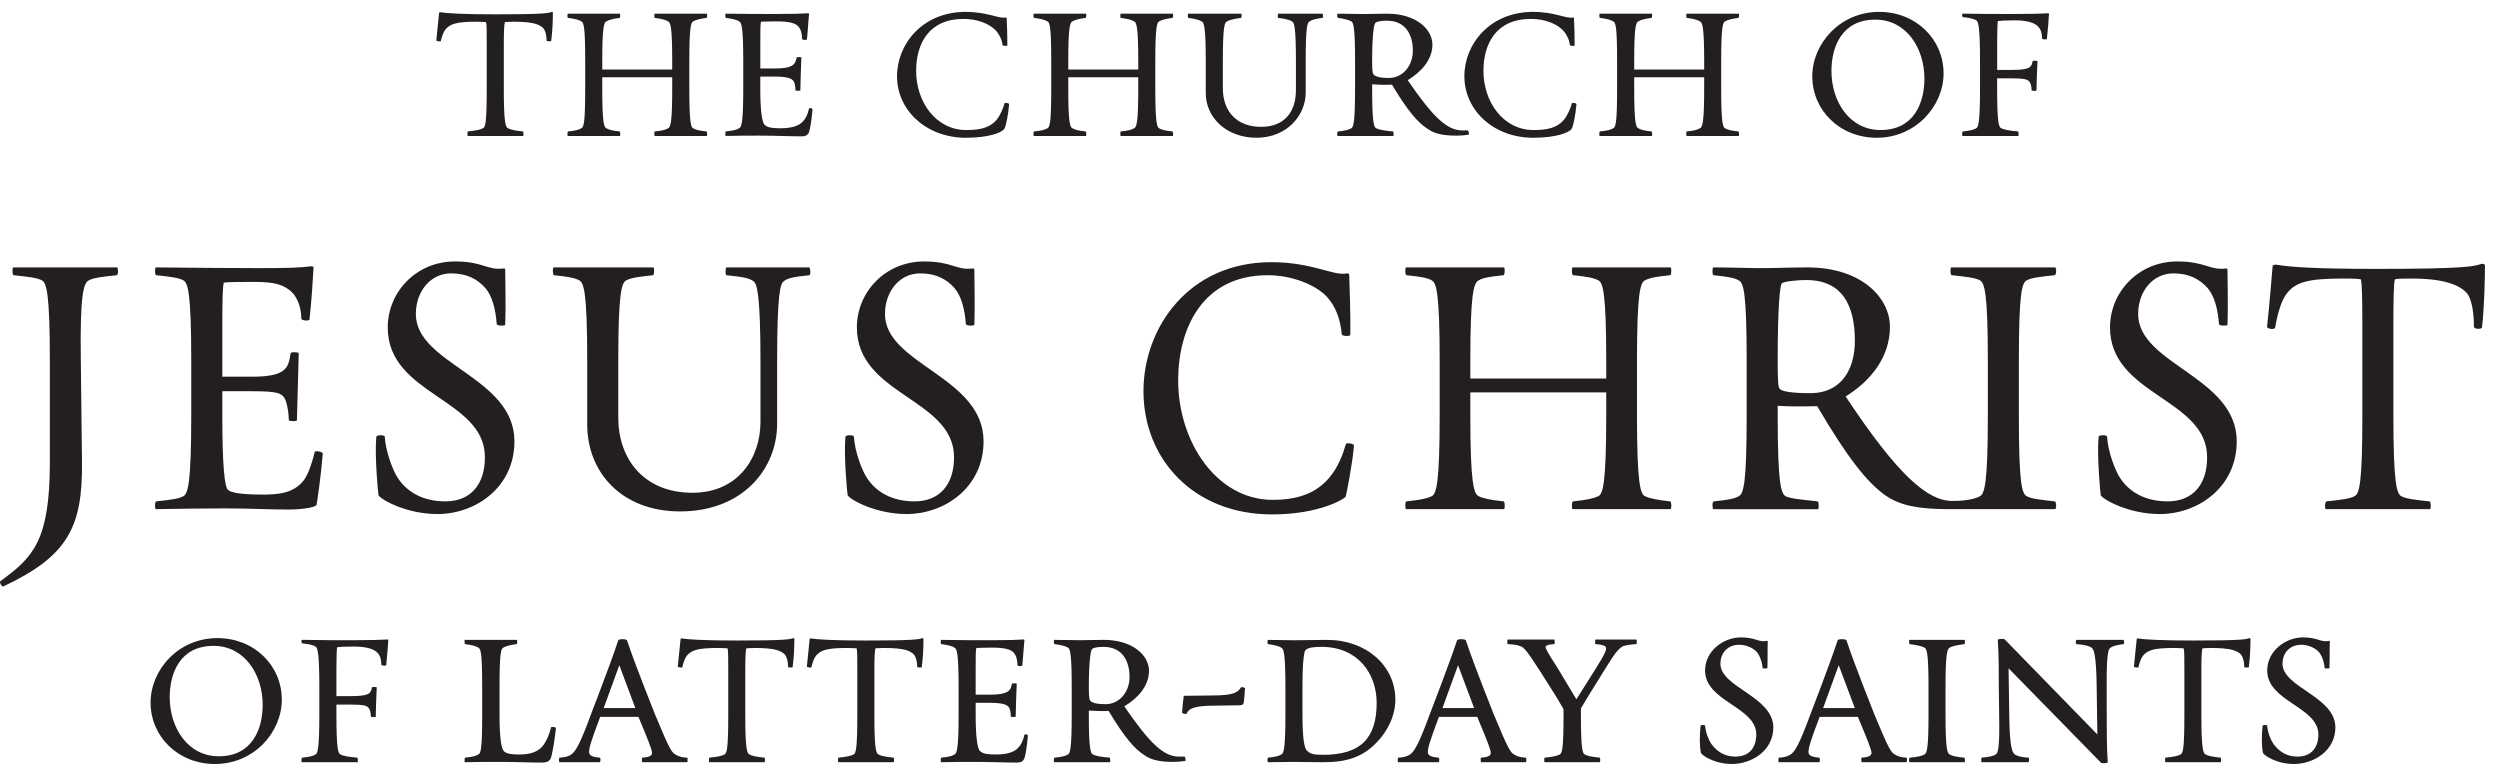 <?xml version="1.0" encoding="UTF-8"?>
<svg width="116px" height="36px" viewBox="0 0 116 36" version="1.1" xmlns="http://www.w3.org/2000/svg" xmlns:xlink="http://www.w3.org/1999/xlink">
    <!-- Generator: Sketch 54.1 (76490) - https://sketchapp.com -->
    <title>Logo_of_the_Church_of_Jesus_Christ_of_Latter-day_Saints@1x</title>
    <desc>Created with Sketch.</desc>
    <g id="Welcome" stroke="none" stroke-width="1" fill="none" fill-rule="evenodd">
        <g id="Partners" transform="translate(-162, -861)" fill="#231F20" fill-rule="nonzero">
            <g id="Logo_of_the_Church_of_Jesus_Christ_of_Latter-day_Saints" transform="translate(162, 861)">
                <path d="M25.575,1.907 C25.575,1.921 25.363,1.921 25.363,1.889 C25.363,1.662 25.315,1.433 25.203,1.302 C25.025,1.14 24.783,1.008 23.814,1.008 C23.62,1.008 23.507,1.025 23.427,1.025 C23.394,1.122 23.377,1.465 23.377,2.02 L23.377,4.108 C23.377,5.707 23.457,5.903 23.572,5.951 C23.686,6.016 23.911,6.064 24.266,6.098 C24.299,6.114 24.299,6.31 24.266,6.31 C23.846,6.31 22.133,6.31 21.713,6.31 C21.68,6.31 21.68,6.114 21.713,6.098 C22.069,6.064 22.294,6.016 22.409,5.951 C22.522,5.903 22.584,5.706 22.584,4.108 L22.584,2.02 C22.584,1.465 22.584,1.122 22.553,1.025 C22.472,1.025 22.313,1.008 22.117,1.008 C21.196,1.008 20.937,1.107 20.729,1.302 C20.584,1.433 20.503,1.693 20.453,1.907 C20.453,1.939 20.245,1.907 20.245,1.873 C20.293,1.432 20.341,0.911 20.373,0.599 C20.373,0.584 20.389,0.567 20.421,0.567 C20.745,0.616 21.44,0.665 22.989,0.665 C25.122,0.665 25.445,0.617 25.605,0.551 C25.639,0.551 25.654,0.567 25.654,0.584 C25.653,0.927 25.638,1.432 25.575,1.907" id="Path"></path>
                <path d="M30.384,6.311 C30.353,6.311 30.353,6.115 30.384,6.098 C30.741,6.065 30.887,6.016 30.999,5.952 C31.111,5.904 31.191,5.706 31.191,4.108 L31.191,3.586 L27.945,3.586 L27.945,4.108 C27.945,5.707 28.025,5.904 28.137,5.952 C28.253,6.016 28.396,6.065 28.753,6.098 C28.784,6.114 28.784,6.311 28.767,6.311 C28.332,6.311 26.767,6.311 26.345,6.311 C26.329,6.311 26.313,6.115 26.362,6.098 C26.716,6.065 26.861,6.016 26.974,5.952 C27.087,5.904 27.153,5.706 27.153,4.108 L27.153,2.835 C27.153,1.237 27.086,1.042 26.974,0.992 C26.86,0.927 26.716,0.878 26.362,0.829 C26.313,0.829 26.329,0.635 26.345,0.635 C26.767,0.635 28.332,0.635 28.767,0.635 C28.783,0.635 28.783,0.829 28.753,0.829 C28.396,0.878 28.253,0.928 28.137,0.992 C28.024,1.042 27.945,1.237 27.945,2.835 L27.945,3.227 L31.191,3.227 L31.191,2.835 C31.191,1.237 31.111,1.042 30.999,0.992 C30.886,0.927 30.74,0.878 30.384,0.829 C30.353,0.829 30.353,0.635 30.384,0.635 C30.804,0.635 32.372,0.635 32.791,0.635 C32.822,0.635 32.822,0.829 32.776,0.829 C32.435,0.878 32.275,0.928 32.161,0.992 C32.064,1.042 31.984,1.237 31.984,2.835 L31.984,4.108 C31.984,5.707 32.064,5.904 32.161,5.952 C32.275,6.016 32.435,6.065 32.776,6.098 C32.822,6.114 32.822,6.311 32.791,6.311 C32.372,6.311 30.804,6.311 30.384,6.311" id="Path"></path>
                <path d="M37.525,6.164 C37.458,6.261 37.412,6.326 37.184,6.326 C36.636,6.326 35.989,6.293 35.246,6.293 C34.664,6.293 34.308,6.293 33.679,6.309 C33.647,6.309 33.647,6.114 33.679,6.097 C34.033,6.064 34.196,6.016 34.292,5.951 C34.405,5.903 34.487,5.706 34.487,4.107 L34.487,2.834 C34.487,1.236 34.404,1.041 34.292,0.991 C34.196,0.926 34.033,0.877 33.679,0.829 C33.647,0.829 33.647,0.634 33.679,0.634 C34.374,0.649 35.472,0.649 36.053,0.649 C36.796,0.649 37.216,0.634 37.476,0.617 C37.525,0.6 37.539,0.632 37.539,0.649 C37.506,0.943 37.491,1.367 37.442,1.824 C37.425,1.873 37.216,1.856 37.216,1.808 C37.216,1.58 37.168,1.367 37.038,1.22 C36.894,1.074 36.636,0.992 36.007,0.992 C35.651,0.992 35.409,1.007 35.311,1.007 C35.279,1.106 35.279,1.4 35.279,1.955 L35.279,3.178 L35.942,3.178 C36.798,3.178 36.91,2.982 36.959,2.673 C36.974,2.638 37.184,2.638 37.184,2.673 C37.17,2.917 37.137,3.961 37.137,4.189 C37.137,4.222 36.91,4.222 36.91,4.189 C36.91,4.027 36.878,3.797 36.78,3.716 C36.699,3.65 36.571,3.553 35.923,3.553 L35.278,3.553 L35.278,4.108 C35.278,5.168 35.36,5.656 35.472,5.788 C35.584,5.886 35.697,5.951 36.23,5.951 C36.778,5.951 37.086,5.82 37.249,5.641 C37.377,5.511 37.474,5.331 37.539,5.039 C37.554,4.988 37.717,5.039 37.7,5.07 C37.668,5.528 37.587,6.033 37.525,6.164" id="Path"></path>
                <path d="M46.596,5.985 C46.484,6.149 45.888,6.392 44.82,6.392 C42.978,6.392 41.622,5.12 41.622,3.537 C41.622,2.036 42.817,0.551 44.803,0.551 C45.821,0.551 46.337,0.878 46.662,0.812 C46.693,0.797 46.708,0.828 46.708,0.846 C46.725,1.155 46.742,1.628 46.742,2.101 C46.742,2.15 46.515,2.133 46.515,2.085 C46.499,1.857 46.355,1.564 46.176,1.384 C45.854,1.075 45.321,0.878 44.706,0.878 C43.092,0.878 42.509,2.036 42.509,3.292 C42.509,4.714 43.414,6.034 44.837,6.034 C45.496,6.034 45.936,5.92 46.242,5.561 C46.42,5.332 46.532,5.056 46.613,4.794 C46.63,4.745 46.824,4.794 46.824,4.827 C46.791,5.283 46.678,5.869 46.596,5.985" id="Path"></path>
                <path d="M52.004,6.311 C51.975,6.311 51.975,6.115 52.004,6.098 C52.362,6.065 52.509,6.016 52.622,5.952 C52.735,5.904 52.815,5.706 52.815,4.108 L52.815,3.586 L49.568,3.586 L49.568,4.108 C49.568,5.707 49.649,5.904 49.761,5.952 C49.875,6.016 50.02,6.065 50.376,6.098 C50.408,6.114 50.408,6.311 50.391,6.311 C49.956,6.311 48.389,6.311 47.969,6.311 C47.952,6.311 47.937,6.115 47.986,6.098 C48.341,6.065 48.487,6.016 48.6,5.952 C48.711,5.904 48.777,5.706 48.777,4.108 L48.777,2.835 C48.777,1.237 48.711,1.042 48.6,0.992 C48.487,0.927 48.341,0.878 47.986,0.829 C47.937,0.829 47.952,0.635 47.969,0.635 C48.389,0.635 49.957,0.635 50.391,0.635 C50.408,0.635 50.408,0.829 50.376,0.829 C50.02,0.878 49.875,0.928 49.761,0.992 C49.648,1.042 49.568,1.237 49.568,2.835 L49.568,3.227 L52.815,3.227 L52.815,2.835 C52.815,1.237 52.735,1.042 52.622,0.992 C52.509,0.927 52.362,0.878 52.004,0.829 C51.975,0.829 51.975,0.635 52.004,0.635 C52.426,0.635 53.993,0.635 54.412,0.635 C54.445,0.635 54.445,0.829 54.398,0.829 C54.057,0.878 53.895,0.928 53.783,0.992 C53.686,1.042 53.606,1.237 53.606,2.835 L53.606,4.108 C53.606,5.707 53.686,5.904 53.783,5.952 C53.895,6.016 54.057,6.065 54.398,6.098 C54.445,6.114 54.445,6.311 54.412,6.311 C53.993,6.311 52.426,6.311 52.004,6.311" id="Path"></path>
                <path d="M60.745,1.008 C60.663,1.074 60.584,1.237 60.584,2.836 L60.584,4.304 C60.584,5.348 59.712,6.392 58.304,6.392 C56.915,6.392 55.947,5.464 55.947,4.321 L55.947,2.836 C55.947,1.237 55.867,1.043 55.754,0.992 C55.642,0.928 55.493,0.879 55.139,0.83 C55.106,0.83 55.106,0.635 55.139,0.635 C55.559,0.635 57.176,0.635 57.596,0.635 C57.611,0.635 57.628,0.83 57.579,0.83 C57.24,0.879 57.046,0.928 56.932,0.992 C56.819,1.043 56.74,1.238 56.74,2.836 L56.74,4.092 C56.74,5.184 57.4,5.886 58.514,5.886 C59.616,5.886 60.131,5.168 60.131,4.189 L60.131,2.836 C60.131,1.237 60.05,1.074 59.969,1.008 C59.873,0.927 59.661,0.877 59.306,0.829 C59.273,0.829 59.292,0.634 59.306,0.634 C59.743,0.634 60.938,0.634 61.36,0.634 C61.388,0.634 61.408,0.829 61.36,0.829 C61.003,0.877 60.841,0.927 60.745,1.008" id="Path"></path>
                <path d="M67.593,6.294 C67.044,6.294 66.59,6.231 66.251,5.985 C65.782,5.692 65.299,5.12 64.588,3.929 C64.152,3.945 64.005,3.929 63.668,3.913 L63.668,4.109 C63.668,5.708 63.747,5.905 63.86,5.953 C63.973,6.017 64.249,6.066 64.636,6.099 C64.671,6.115 64.671,6.311 64.65,6.311 C64.233,6.311 62.486,6.311 62.068,6.311 C62.036,6.311 62.036,6.116 62.084,6.099 C62.424,6.066 62.583,6.017 62.699,5.953 C62.795,5.905 62.875,5.707 62.875,4.109 L62.875,2.836 C62.875,1.237 62.795,1.043 62.699,0.992 C62.583,0.928 62.424,0.879 62.084,0.83 C62.036,0.83 62.036,0.635 62.068,0.635 C62.469,0.635 62.94,0.651 63.279,0.651 C63.602,0.651 63.96,0.635 64.361,0.635 C65.701,0.635 66.464,1.353 66.464,2.071 C66.464,2.771 65.945,3.343 65.316,3.719 C66.511,5.464 67.154,6.051 67.85,6.051 C67.933,6.051 68.046,6.051 68.107,6.051 C68.139,6.035 68.173,6.248 68.156,6.248 C67.963,6.278 67.802,6.294 67.593,6.294 L67.593,6.294 Z M64.348,0.96 C64.039,0.96 63.845,1.007 63.811,1.074 C63.746,1.139 63.667,1.676 63.667,2.835 C63.667,3.357 63.698,3.422 63.746,3.472 C63.845,3.553 64.022,3.618 64.444,3.618 C65.103,3.618 65.556,3.031 65.556,2.362 C65.556,1.58 65.202,0.96 64.348,0.96 Z" id="Shape"></path>
                <path d="M72.919,5.985 C72.81,6.149 72.208,6.392 71.144,6.392 C69.303,6.392 67.947,5.12 67.947,3.537 C67.947,2.036 69.142,0.551 71.13,0.551 C72.148,0.551 72.663,0.878 72.985,0.812 C73.019,0.797 73.032,0.828 73.032,0.846 C73.049,1.155 73.064,1.628 73.064,2.101 C73.064,2.15 72.84,2.133 72.84,2.085 C72.824,1.857 72.68,1.564 72.5,1.384 C72.177,1.075 71.645,0.878 71.03,0.878 C69.416,0.878 68.832,2.036 68.832,3.292 C68.832,4.714 69.739,6.034 71.161,6.034 C71.823,6.034 72.256,5.92 72.566,5.561 C72.744,5.332 72.858,5.056 72.937,4.794 C72.954,4.745 73.149,4.794 73.149,4.827 C73.112,5.283 73.002,5.869 72.919,5.985" id="Path"></path>
                <path d="M78.266,6.311 C78.234,6.311 78.234,6.115 78.266,6.098 C78.622,6.065 78.767,6.016 78.877,5.952 C78.99,5.904 79.074,5.706 79.074,4.108 L79.074,3.586 L75.827,3.586 L75.827,4.108 C75.827,5.707 75.906,5.904 76.018,5.952 C76.132,6.016 76.276,6.065 76.634,6.098 C76.665,6.114 76.665,6.311 76.651,6.311 C76.214,6.311 74.645,6.311 74.225,6.311 C74.209,6.311 74.192,6.115 74.242,6.098 C74.596,6.065 74.741,6.016 74.854,5.952 C74.967,5.904 75.033,5.706 75.033,4.108 L75.033,2.835 C75.033,1.237 74.967,1.042 74.854,0.992 C74.742,0.927 74.596,0.878 74.242,0.829 C74.192,0.829 74.209,0.635 74.225,0.635 C74.645,0.635 76.214,0.635 76.651,0.635 C76.663,0.635 76.663,0.829 76.634,0.829 C76.276,0.878 76.133,0.928 76.018,0.992 C75.906,1.042 75.827,1.237 75.827,2.835 L75.827,3.227 L79.074,3.227 L79.074,2.835 C79.074,1.237 78.99,1.042 78.877,0.992 C78.767,0.927 78.624,0.878 78.266,0.829 C78.234,0.829 78.234,0.635 78.266,0.635 C78.684,0.635 80.251,0.635 80.669,0.635 C80.704,0.635 80.704,0.829 80.655,0.829 C80.316,0.878 80.154,0.928 80.039,0.992 C79.944,1.042 79.863,1.237 79.863,2.835 L79.863,4.108 C79.863,5.707 79.944,5.904 80.039,5.952 C80.153,6.016 80.316,6.065 80.655,6.098 C80.703,6.114 80.703,6.311 80.669,6.311 C80.251,6.311 78.684,6.311 78.266,6.311" id="Path"></path>
                <path d="M87.081,6.392 C85.368,6.392 84.09,5.12 84.09,3.537 C84.09,2.036 85.368,0.551 87.194,0.551 C88.904,0.551 90.182,1.825 90.182,3.407 C90.182,4.907 88.904,6.392 87.081,6.392 L87.081,6.392 Z M87.016,0.911 C85.433,0.911 84.979,2.216 84.979,3.292 C84.979,4.713 85.82,6.033 87.256,6.033 C88.841,6.033 89.293,4.728 89.293,3.652 C89.292,2.231 88.454,0.911 87.016,0.911 Z" id="Shape"></path>
                <path d="M94.976,1.808 C94.976,1.84 94.75,1.84 94.75,1.775 C94.75,1.564 94.702,1.367 94.571,1.237 C94.427,1.074 94.105,0.943 93.476,0.943 C93.119,0.943 92.799,0.96 92.7,0.976 C92.685,1.058 92.669,1.4 92.669,1.955 L92.669,3.244 L93.296,3.244 C94.152,3.244 94.265,3.145 94.314,2.836 C94.33,2.804 94.54,2.821 94.54,2.836 C94.526,3.081 94.492,3.963 94.492,4.207 C94.492,4.222 94.265,4.222 94.265,4.19 C94.265,4.028 94.235,3.848 94.137,3.765 C94.059,3.684 93.928,3.634 93.281,3.634 L92.667,3.634 L92.667,4.108 C92.667,5.707 92.746,5.904 92.859,5.952 C92.973,6.016 93.247,6.065 93.635,6.098 C93.669,6.114 93.669,6.311 93.652,6.311 C93.212,6.311 91.486,6.311 91.066,6.311 C91.031,6.311 91.031,6.115 91.082,6.098 C91.419,6.065 91.581,6.016 91.698,5.952 C91.792,5.904 91.873,5.706 91.873,4.108 L91.873,2.835 C91.873,1.237 91.792,0.992 91.698,0.943 C91.582,0.877 91.421,0.829 91.082,0.796 C91.031,0.781 91.031,0.634 91.066,0.634 C91.762,0.649 92.91,0.649 93.473,0.649 C94.232,0.649 94.747,0.634 95.025,0.617 C95.054,0.6 95.073,0.632 95.073,0.649 C95.056,0.943 95.027,1.334 94.976,1.808" id="Path"></path>
                <path d="M5.416,12.771 C4.746,12.84 4.319,12.892 4.112,13.014 C3.89,13.135 3.702,13.602 3.751,16.753 L3.804,21.444 C3.838,24.474 3.135,25.806 0.154,27.21 C0.101,27.245 -0.051,27.02 0.017,26.967 C1.525,25.861 2.313,25.114 2.313,21.444 L2.313,16.753 C2.313,13.602 2.158,13.135 1.953,13.014 C1.747,12.892 1.301,12.84 0.631,12.771 C0.563,12.754 0.563,12.407 0.616,12.407 C1.421,12.407 4.625,12.407 5.432,12.407 C5.484,12.407 5.502,12.753 5.416,12.771" id="Path"></path>
                <path d="M14.685,23.435 C14.599,23.538 14.084,23.643 13.366,23.643 C12.337,23.643 11.805,23.59 10.383,23.59 C9.27,23.59 8.447,23.607 7.23,23.625 C7.178,23.625 7.178,23.281 7.247,23.264 C7.915,23.193 8.309,23.14 8.516,23.02 C8.72,22.897 8.874,22.43 8.874,19.28 L8.874,16.752 C8.874,13.602 8.72,13.134 8.516,13.013 C8.309,12.891 7.915,12.839 7.247,12.77 C7.178,12.753 7.178,12.407 7.23,12.407 C8.567,12.423 10.811,12.441 11.925,12.441 C13.366,12.441 13.93,12.424 14.445,12.354 C14.53,12.354 14.548,12.39 14.548,12.424 C14.513,13.029 14.462,13.897 14.36,14.831 C14.341,14.901 13.981,14.881 13.981,14.779 C13.981,14.363 13.846,13.897 13.588,13.602 C13.227,13.237 12.816,13.081 11.84,13.081 C11.17,13.081 10.537,13.081 10.384,13.118 C10.332,13.29 10.316,13.931 10.316,15.02 L10.316,17.478 L11.721,17.478 C13.348,17.478 13.382,17.012 13.485,16.388 C13.502,16.32 13.862,16.337 13.862,16.388 C13.847,16.856 13.794,19.02 13.777,19.504 C13.777,19.556 13.4,19.556 13.4,19.487 C13.4,19.177 13.316,18.589 13.16,18.414 C13.006,18.256 12.919,18.153 11.703,18.153 L10.316,18.153 L10.316,19.315 C10.316,21.548 10.418,22.571 10.572,22.725 C10.727,22.879 11.258,22.949 12.269,22.949 C13.332,22.949 13.726,22.691 14.035,22.362 C14.239,22.136 14.445,21.633 14.6,20.977 C14.618,20.89 14.977,20.96 14.977,21.046 C14.89,22.136 14.701,23.401 14.685,23.435" id="Path"></path>
                <path d="M20.306,23.852 C18.882,23.852 17.719,23.21 17.564,22.986 C17.548,22.949 17.375,21.148 17.461,20.266 C17.461,20.181 17.839,20.163 17.854,20.266 C17.891,20.924 18.214,21.808 18.454,22.171 C18.881,22.828 19.62,23.263 20.665,23.263 C21.849,23.263 22.5,22.466 22.5,21.218 C22.5,18.486 17.991,18.346 17.991,15.195 C17.991,13.549 19.313,12.131 21.111,12.131 C22.415,12.131 22.603,12.546 23.339,12.46 C23.408,12.443 23.442,12.476 23.442,12.511 C23.442,13.119 23.478,14.139 23.442,15.073 C23.426,15.126 23.065,15.126 23.048,15.039 C22.995,14.346 22.844,13.74 22.517,13.36 C22.141,12.944 21.661,12.685 20.923,12.685 C19.997,12.685 19.295,13.499 19.295,14.572 C19.295,16.911 23.87,17.48 23.87,20.475 C23.869,22.639 22.037,23.852 20.306,23.852" id="Path"></path>
                <path d="M36.349,13.065 C36.213,13.187 36.059,13.602 36.059,16.753 L36.059,19.662 C36.059,21.738 34.48,23.73 31.551,23.73 C28.877,23.73 27.247,21.947 27.247,19.696 L27.247,16.753 C27.247,13.602 27.094,13.135 26.889,13.014 C26.665,12.892 26.375,12.84 25.706,12.771 C25.638,12.754 25.638,12.407 25.688,12.407 C26.493,12.407 29.511,12.407 30.315,12.407 C30.367,12.407 30.367,12.753 30.299,12.771 C29.632,12.84 29.27,12.892 29.048,13.014 C28.841,13.135 28.688,13.602 28.688,16.753 L28.688,19.385 C28.688,21.29 29.87,22.864 32.131,22.864 C34.24,22.864 35.286,21.255 35.286,19.575 L35.286,16.753 C35.286,13.603 35.113,13.187 34.977,13.066 C34.79,12.892 34.395,12.841 33.71,12.772 C33.642,12.755 33.658,12.408 33.71,12.408 C34.516,12.408 36.743,12.408 37.548,12.408 C37.599,12.408 37.636,12.754 37.548,12.772 C36.88,12.84 36.537,12.892 36.349,13.065" id="Path"></path>
                <path d="M42.075,23.852 C40.652,23.852 39.487,23.21 39.332,22.986 C39.315,22.949 39.144,21.148 39.228,20.266 C39.228,20.181 39.606,20.163 39.622,20.266 C39.658,20.924 39.983,21.808 40.223,22.171 C40.65,22.828 41.388,23.263 42.434,23.263 C43.615,23.263 44.267,22.466 44.267,21.218 C44.267,18.486 39.759,18.346 39.759,15.195 C39.759,13.549 41.079,12.131 42.879,12.131 C44.181,12.131 44.369,12.546 45.107,12.46 C45.177,12.443 45.21,12.476 45.21,12.511 C45.21,13.119 45.244,14.139 45.21,15.073 C45.193,15.126 44.834,15.126 44.817,15.039 C44.763,14.346 44.61,13.74 44.284,13.36 C43.907,12.944 43.427,12.685 42.689,12.685 C41.763,12.685 41.063,13.499 41.063,14.572 C41.063,16.911 45.637,17.48 45.637,20.475 C45.638,22.639 43.803,23.852 42.075,23.852" id="Path"></path>
                <path d="M62.433,23.054 C62.381,23.14 61.232,23.869 59.023,23.869 C55.372,23.869 53.057,21.29 53.057,18.153 C53.057,15.194 55.165,12.165 58.986,12.165 C60.923,12.165 61.885,12.823 62.5,12.685 C62.567,12.666 62.604,12.72 62.604,12.754 C62.619,13.359 62.672,14.606 62.655,15.54 C62.639,15.611 62.278,15.611 62.258,15.506 C62.191,14.795 61.97,14.207 61.556,13.757 C61.04,13.22 59.962,12.77 58.815,12.77 C55.831,12.77 54.667,15.195 54.667,17.653 C54.667,20.473 56.432,23.193 59.055,23.193 C60.323,23.193 61.145,22.828 61.729,22.102 C62.089,21.653 62.296,21.133 62.447,20.615 C62.464,20.509 62.824,20.597 62.824,20.666 C62.776,21.392 62.467,23.003 62.433,23.054" id="Path"></path>
                <path d="M72.972,23.625 C72.921,23.625 72.921,23.264 72.99,23.264 C73.657,23.193 73.949,23.123 74.174,23.02 C74.376,22.897 74.529,22.43 74.529,19.264 L74.529,18.206 L68.223,18.206 L68.223,19.264 C68.223,22.43 68.382,22.897 68.603,23.02 C68.806,23.123 69.098,23.193 69.766,23.264 C69.834,23.264 69.834,23.625 69.784,23.625 C68.975,23.625 66.047,23.625 65.242,23.625 C65.191,23.625 65.191,23.264 65.26,23.264 C65.927,23.193 66.237,23.123 66.44,23.02 C66.648,22.897 66.801,22.43 66.801,19.264 L66.801,16.752 C66.801,13.585 66.648,13.134 66.44,13.013 C66.237,12.891 65.927,12.839 65.26,12.77 C65.19,12.753 65.19,12.407 65.242,12.407 C66.047,12.407 68.975,12.407 69.784,12.407 C69.833,12.407 69.833,12.752 69.766,12.77 C69.098,12.839 68.806,12.891 68.603,13.013 C68.382,13.134 68.223,13.585 68.223,16.752 L68.223,17.565 L74.529,17.565 L74.529,16.752 C74.529,13.585 74.376,13.134 74.174,13.013 C73.949,12.891 73.657,12.839 72.99,12.77 C72.921,12.753 72.921,12.407 72.972,12.407 C73.777,12.407 76.709,12.407 77.512,12.407 C77.563,12.407 77.563,12.752 77.496,12.77 C76.83,12.839 76.539,12.891 76.315,13.013 C76.111,13.134 75.956,13.585 75.956,16.752 L75.956,19.264 C75.956,22.43 76.112,22.897 76.315,23.02 C76.539,23.123 76.83,23.193 77.496,23.264 C77.564,23.264 77.564,23.625 77.512,23.625 C76.71,23.625 73.777,23.625 72.972,23.625" id="Path"></path>
                <path d="M90.468,23.625 C88.98,23.625 88.175,23.452 87.507,23.003 C86.632,22.396 85.709,21.217 84.318,18.846 C83.48,18.865 83.135,18.865 82.485,18.83 L82.485,19.281 C82.485,22.431 82.639,22.898 82.846,23.02 C83.07,23.141 83.58,23.176 84.335,23.264 C84.403,23.281 84.403,23.626 84.354,23.626 C83.548,23.626 80.309,23.626 79.501,23.626 C79.45,23.626 79.433,23.281 79.518,23.264 C80.189,23.194 80.481,23.141 80.685,23.02 C80.905,22.898 81.045,22.431 81.045,19.281 L81.045,16.753 C81.045,13.602 80.906,13.135 80.685,13.014 C80.481,12.892 80.189,12.84 79.518,12.771 C79.433,12.754 79.45,12.407 79.501,12.407 C80.258,12.407 81.132,12.442 81.763,12.442 C82.398,12.442 83.083,12.407 83.857,12.407 C86.407,12.407 87.693,13.844 87.693,15.16 C87.693,16.544 86.838,17.653 85.637,18.396 C88.07,22.067 89.441,23.244 90.59,23.244 C91.259,23.244 91.669,23.14 91.875,23.02 C92.084,22.897 92.236,22.43 92.236,19.28 L92.236,16.751 C92.236,13.601 92.084,13.134 91.875,13.012 C91.67,12.89 91.225,12.839 90.558,12.769 C90.486,12.752 90.486,12.406 90.541,12.406 C91.345,12.406 94.55,12.406 95.357,12.406 C95.423,12.406 95.423,12.752 95.341,12.769 C94.671,12.839 94.242,12.89 94.035,13.012 C93.815,13.134 93.675,13.601 93.675,16.751 L93.675,19.28 C93.675,22.43 93.814,22.897 94.035,23.02 C94.242,23.14 94.671,23.192 95.341,23.263 C95.423,23.279 95.423,23.624 95.357,23.624 C94.549,23.625 91.295,23.625 90.468,23.625 L90.468,23.625 Z M83.822,12.995 C83.239,12.995 82.723,13.081 82.672,13.153 C82.588,13.256 82.484,14.244 82.484,16.753 C82.484,17.791 82.516,17.982 82.587,18.052 C82.705,18.172 83.184,18.243 84.008,18.243 C85.412,18.243 86.066,17.169 86.066,15.816 C86.067,14.156 85.468,12.995 83.822,12.995 Z" id="Shape"></path>
                <path d="M100.218,23.852 C98.797,23.852 97.633,23.21 97.476,22.986 C97.461,22.949 97.29,21.148 97.375,20.266 C97.375,20.181 97.752,20.163 97.769,20.266 C97.802,20.924 98.131,21.808 98.368,22.171 C98.796,22.828 99.533,23.263 100.58,23.263 C101.761,23.263 102.411,22.466 102.411,21.218 C102.411,18.486 97.904,18.346 97.904,15.195 C97.904,13.549 99.227,12.131 101.026,12.131 C102.328,12.131 102.518,12.546 103.253,12.46 C103.322,12.443 103.356,12.476 103.356,12.511 C103.356,13.119 103.39,14.139 103.356,15.073 C103.339,15.126 102.979,15.126 102.962,15.039 C102.907,14.346 102.755,13.74 102.429,13.36 C102.051,12.944 101.571,12.685 100.835,12.685 C99.91,12.685 99.21,13.499 99.21,14.572 C99.21,16.911 103.784,17.48 103.784,20.475 C103.784,22.639 101.951,23.852 100.218,23.852" id="Path"></path>
                <path d="M115.166,15.194 C115.149,15.28 114.79,15.28 114.79,15.16 C114.79,14.727 114.738,13.897 114.447,13.585 C114.104,13.22 113.401,12.925 111.896,12.925 C111.5,12.925 111.296,12.925 111.122,12.961 C111.069,13.135 111.053,13.966 111.053,15.056 L111.053,19.282 C111.053,22.431 111.208,22.898 111.412,23.02 C111.622,23.141 112.05,23.193 112.735,23.264 C112.802,23.28 112.802,23.625 112.751,23.625 C111.926,23.625 108.742,23.625 107.917,23.625 C107.865,23.625 107.865,23.281 107.951,23.264 C108.619,23.193 109.05,23.141 109.255,23.02 C109.477,22.898 109.613,22.431 109.613,19.282 L109.613,15.056 C109.613,13.966 109.598,13.135 109.545,12.961 C109.375,12.925 109.083,12.925 108.69,12.925 C107.075,12.925 106.529,13.1 106.132,13.585 C105.86,13.914 105.687,14.518 105.568,15.194 C105.552,15.316 105.191,15.265 105.191,15.16 C105.293,14.26 105.399,12.943 105.45,12.354 C105.45,12.302 105.536,12.268 105.654,12.285 C106.253,12.388 107.354,12.476 110.334,12.476 C114.43,12.476 114.805,12.354 115.116,12.251 C115.218,12.216 115.302,12.268 115.302,12.32 C115.301,12.978 115.27,14.278 115.166,15.194" id="Path"></path>
                <path d="M9.974,35.449 C8.263,35.449 6.987,34.176 6.987,32.595 C6.987,31.093 8.263,29.608 10.086,29.608 C11.8,29.608 13.076,30.882 13.076,32.464 C13.076,33.964 11.8,35.449 9.974,35.449 L9.974,35.449 Z M9.91,29.968 C8.326,29.968 7.875,31.273 7.875,32.349 C7.875,33.768 8.714,35.091 10.152,35.091 C11.733,35.091 12.188,33.784 12.188,32.709 C12.188,31.289 11.346,29.968 9.91,29.968 Z" id="Shape"></path>
                <path d="M17.921,30.865 C17.921,30.899 17.692,30.899 17.692,30.832 C17.692,30.62 17.647,30.424 17.517,30.295 C17.371,30.129 17.047,30 16.417,30 C16.06,30 15.739,30.015 15.643,30.032 C15.627,30.115 15.61,30.458 15.61,31.012 L15.61,32.3 L16.24,32.3 C17.095,32.3 17.208,32.202 17.257,31.895 C17.273,31.86 17.482,31.878 17.482,31.895 C17.466,32.138 17.434,33.019 17.434,33.263 C17.434,33.278 17.208,33.278 17.208,33.248 C17.208,33.085 17.177,32.905 17.079,32.823 C16.999,32.74 16.87,32.692 16.223,32.692 L15.61,32.692 L15.61,33.166 C15.61,34.765 15.689,34.959 15.802,35.008 C15.918,35.075 16.19,35.123 16.578,35.155 C16.61,35.171 16.61,35.366 16.594,35.366 C16.158,35.366 14.428,35.366 14.009,35.366 C13.977,35.366 13.977,35.172 14.024,35.155 C14.366,35.123 14.527,35.075 14.639,35.008 C14.736,34.959 14.817,34.764 14.817,33.166 L14.817,31.894 C14.817,30.295 14.736,30.049 14.639,30 C14.527,29.934 14.366,29.886 14.024,29.853 C13.978,29.837 13.978,29.689 14.009,29.689 C14.705,29.706 15.851,29.706 16.417,29.706 C17.177,29.706 17.691,29.689 17.967,29.672 C18,29.656 18.017,29.688 18.017,29.706 C18,30 17.968,30.392 17.921,30.865" id="Path"></path>
                <path d="M25.539,35.221 C25.473,35.319 25.375,35.384 25.15,35.384 C24.6,35.384 23.954,35.352 23.212,35.352 C22.63,35.352 22.21,35.352 21.566,35.366 C21.549,35.366 21.549,35.172 21.581,35.154 C21.937,35.123 22.081,35.075 22.193,35.008 C22.308,34.958 22.373,34.763 22.373,33.166 L22.373,31.895 C22.373,30.295 22.308,30.098 22.193,30.049 C22.081,29.983 21.936,29.935 21.581,29.887 C21.549,29.887 21.549,29.69 21.566,29.69 C21.985,29.69 23.568,29.69 23.987,29.69 C24.004,29.69 24.004,29.887 23.971,29.887 C23.616,29.934 23.47,29.983 23.358,30.049 C23.245,30.098 23.178,30.296 23.178,31.895 L23.178,33.166 C23.178,34.225 23.26,34.715 23.373,34.847 C23.47,34.943 23.6,35.008 24.116,35.008 C24.616,35.008 24.955,34.877 25.166,34.635 C25.359,34.405 25.505,34.031 25.569,33.752 C25.585,33.704 25.796,33.736 25.796,33.785 C25.749,34.242 25.619,35.091 25.539,35.221" id="Path"></path>
                <path d="M29.803,35.367 C29.787,35.367 29.771,35.173 29.803,35.156 C30.078,35.141 30.254,35.075 30.254,34.943 C30.254,34.798 30.142,34.503 29.625,33.263 C29.642,33.263 27.864,33.263 27.848,33.263 C27.428,34.373 27.333,34.7 27.333,34.895 C27.333,35.043 27.462,35.124 27.832,35.156 C27.881,35.172 27.864,35.367 27.832,35.367 C27.574,35.367 26.379,35.367 25.961,35.367 C25.928,35.367 25.928,35.173 25.961,35.156 C26.234,35.141 26.396,35.092 26.525,34.993 C26.704,34.862 26.912,34.537 27.413,33.167 L27.897,31.895 C28.173,31.159 28.463,30.392 28.688,29.707 C28.706,29.642 29.06,29.642 29.092,29.707 C29.351,30.473 29.591,31.093 29.9,31.895 L30.401,33.167 C31.081,34.814 31.176,34.913 31.338,35.009 C31.5,35.106 31.627,35.142 31.887,35.156 C31.919,35.172 31.903,35.367 31.887,35.367 C31.466,35.367 30.22,35.367 29.803,35.367 L29.803,35.367 Z M28.737,30.865 L28.011,32.855 L29.479,32.855 L28.737,30.865 Z" id="Shape"></path>
                <path d="M36.777,30.962 C36.777,30.978 36.567,30.978 36.567,30.947 C36.567,30.718 36.518,30.49 36.406,30.359 C36.228,30.197 35.986,30.066 35.017,30.066 C34.824,30.066 34.71,30.082 34.629,30.082 C34.597,30.181 34.581,30.522 34.581,31.076 L34.581,33.165 C34.581,34.763 34.662,34.957 34.776,35.008 C34.887,35.073 35.113,35.122 35.47,35.154 C35.503,35.17 35.503,35.365 35.47,35.365 C35.052,35.365 33.337,35.365 32.918,35.365 C32.886,35.365 32.886,35.171 32.918,35.154 C33.275,35.122 33.5,35.073 33.613,35.008 C33.725,34.957 33.791,34.763 33.791,33.165 L33.791,31.076 C33.791,30.522 33.791,30.18 33.758,30.082 C33.675,30.082 33.516,30.066 33.321,30.066 C32.401,30.066 32.142,30.163 31.931,30.359 C31.786,30.49 31.706,30.752 31.658,30.962 C31.658,30.996 31.448,30.962 31.448,30.928 C31.498,30.488 31.544,29.968 31.579,29.656 C31.579,29.641 31.594,29.623 31.627,29.623 C31.949,29.672 32.646,29.72 34.195,29.72 C36.325,29.72 36.65,29.673 36.813,29.608 C36.842,29.608 36.859,29.623 36.859,29.641 C36.858,29.983 36.841,30.489 36.777,30.962" id="Path"></path>
                <path d="M42.769,30.962 C42.769,30.978 42.559,30.978 42.559,30.947 C42.559,30.718 42.509,30.49 42.395,30.359 C42.22,30.197 41.978,30.066 41.007,30.066 C40.814,30.066 40.701,30.082 40.619,30.082 C40.589,30.181 40.571,30.522 40.571,31.076 L40.571,33.165 C40.571,34.763 40.65,34.957 40.764,35.008 C40.877,35.073 41.105,35.122 41.46,35.154 C41.491,35.17 41.491,35.365 41.46,35.365 C41.038,35.365 39.327,35.365 38.908,35.365 C38.874,35.365 38.874,35.171 38.908,35.154 C39.263,35.122 39.49,35.073 39.603,35.008 C39.715,34.957 39.779,34.763 39.779,33.165 L39.779,31.076 C39.779,30.522 39.779,30.18 39.748,30.082 C39.666,30.082 39.504,30.066 39.312,30.066 C38.392,30.066 38.133,30.163 37.923,30.359 C37.778,30.49 37.697,30.752 37.648,30.962 C37.648,30.996 37.439,30.962 37.439,30.928 C37.487,30.488 37.536,29.968 37.567,29.656 C37.567,29.641 37.585,29.623 37.615,29.623 C37.938,29.672 38.633,29.72 40.184,29.72 C42.316,29.72 42.64,29.673 42.801,29.608 C42.833,29.608 42.849,29.623 42.849,29.641 C42.849,29.983 42.833,30.489 42.769,30.962" id="Path"></path>
                <path d="M47.516,35.221 C47.453,35.319 47.402,35.384 47.176,35.384 C46.627,35.384 45.981,35.352 45.239,35.352 C44.658,35.352 44.302,35.352 43.673,35.366 C43.64,35.366 43.64,35.172 43.673,35.154 C44.028,35.123 44.188,35.075 44.285,35.008 C44.398,34.958 44.479,34.763 44.479,33.166 L44.479,31.895 C44.479,30.295 44.398,30.098 44.285,30.049 C44.188,29.983 44.027,29.935 43.673,29.887 C43.64,29.887 43.64,29.69 43.673,29.69 C44.368,29.706 45.464,29.706 46.047,29.706 C46.791,29.706 47.21,29.69 47.468,29.673 C47.517,29.657 47.533,29.689 47.533,29.706 C47.499,30 47.482,30.424 47.434,30.882 C47.42,30.929 47.209,30.912 47.209,30.865 C47.209,30.635 47.161,30.424 47.032,30.278 C46.887,30.129 46.627,30.049 45.999,30.049 C45.644,30.049 45.401,30.066 45.304,30.066 C45.271,30.163 45.271,30.458 45.271,31.011 L45.271,32.233 L45.933,32.233 C46.791,32.233 46.902,32.039 46.951,31.729 C46.967,31.696 47.177,31.696 47.177,31.729 C47.162,31.974 47.129,33.018 47.129,33.246 C47.129,33.278 46.902,33.278 46.902,33.246 C46.902,33.084 46.871,32.854 46.774,32.772 C46.693,32.708 46.562,32.611 45.919,32.611 L45.271,32.611 L45.271,33.164 C45.271,34.224 45.353,34.713 45.464,34.845 C45.579,34.942 45.692,35.007 46.225,35.007 C46.774,35.007 47.08,34.876 47.242,34.698 C47.372,34.566 47.469,34.386 47.534,34.093 C47.548,34.045 47.71,34.093 47.694,34.127 C47.661,34.585 47.581,35.091 47.516,35.221" id="Path"></path>
                <path d="M54.446,35.352 C53.895,35.352 53.442,35.286 53.104,35.043 C52.636,34.75 52.152,34.177 51.44,32.987 C51.004,33.002 50.858,32.987 50.521,32.97 L50.521,33.166 C50.521,34.764 50.604,34.96 50.715,35.008 C50.827,35.075 51.101,35.123 51.488,35.154 C51.52,35.171 51.52,35.366 51.506,35.366 C51.084,35.366 49.343,35.366 48.921,35.366 C48.888,35.366 48.888,35.172 48.937,35.154 C49.276,35.123 49.438,35.075 49.552,35.008 C49.649,34.958 49.728,34.763 49.728,33.166 L49.728,31.895 C49.728,30.295 49.648,30.098 49.552,30.049 C49.438,29.983 49.276,29.935 48.937,29.887 C48.888,29.887 48.888,29.69 48.921,29.69 C49.324,29.69 49.793,29.706 50.132,29.706 C50.454,29.706 50.809,29.69 51.214,29.69 C52.555,29.69 53.314,30.409 53.314,31.125 C53.314,31.828 52.797,32.397 52.167,32.773 C53.363,34.52 54.006,35.106 54.701,35.106 C54.781,35.106 54.897,35.106 54.96,35.106 C54.993,35.092 55.025,35.303 55.011,35.303 C54.816,35.336 54.655,35.352 54.446,35.352 L54.446,35.352 Z M51.198,30.015 C50.892,30.015 50.696,30.066 50.665,30.128 C50.604,30.196 50.521,30.735 50.521,31.895 C50.521,32.414 50.553,32.48 50.604,32.528 C50.698,32.612 50.876,32.674 51.297,32.674 C51.958,32.674 52.411,32.087 52.411,31.418 C52.41,30.635 52.054,30.015 51.198,30.015 Z" id="Shape"></path>
                <path d="M57.693,32.658 C57.655,32.709 57.593,32.726 57.48,32.726 L56.397,32.741 C55.363,32.741 55.154,32.888 55.057,33.116 C55.041,33.15 54.848,33.102 54.848,33.068 C54.862,32.873 54.896,32.464 54.926,32.285 L56.252,32.27 C57.287,32.27 57.448,32.107 57.578,31.896 C57.593,31.86 57.771,31.911 57.771,31.927 C57.754,32.12 57.723,32.612 57.693,32.658" id="Path"></path>
                <path d="M63.826,34.503 C63.214,35.106 62.534,35.367 61.404,35.367 C61,35.367 60.37,35.352 60.033,35.352 C59.708,35.352 59.224,35.367 58.836,35.367 C58.801,35.367 58.801,35.173 58.836,35.156 C59.189,35.123 59.337,35.075 59.451,35.009 C59.563,34.96 59.643,34.765 59.643,33.167 L59.643,31.895 C59.643,30.296 59.563,30.098 59.451,30.049 C59.337,29.984 59.19,29.935 58.836,29.888 C58.801,29.888 58.801,29.691 58.836,29.691 C59.224,29.691 59.709,29.708 60.033,29.708 C60.37,29.708 61.195,29.691 61.58,29.691 C63.389,29.691 64.745,30.883 64.745,32.465 C64.745,33.214 64.374,33.964 63.826,34.503 L63.826,34.503 Z M61.322,30.015 C60.776,30.015 60.63,30.098 60.563,30.181 C60.515,30.244 60.435,30.652 60.435,31.859 L60.435,33.166 C60.435,34.225 60.514,34.682 60.629,34.813 C60.789,34.976 60.917,35.024 61.387,35.024 C63.131,35.024 63.877,34.259 63.877,32.611 C63.877,31.273 63.019,30.015 61.322,30.015 Z" id="Shape"></path>
                <path d="M68.722,35.367 C68.706,35.367 68.687,35.173 68.722,35.156 C68.995,35.141 69.172,35.075 69.172,34.943 C69.172,34.798 69.063,34.503 68.545,33.263 C68.561,33.263 66.786,33.263 66.766,33.263 C66.35,34.373 66.251,34.7 66.251,34.895 C66.251,35.043 66.381,35.124 66.752,35.156 C66.801,35.172 66.787,35.367 66.752,35.367 C66.495,35.367 65.3,35.367 64.877,35.367 C64.845,35.367 64.845,35.173 64.877,35.156 C65.152,35.141 65.316,35.092 65.444,34.993 C65.62,34.862 65.832,34.537 66.332,33.167 L66.817,31.895 C67.091,31.159 67.381,30.392 67.61,29.707 C67.624,29.642 67.977,29.642 68.012,29.707 C68.269,30.473 68.513,31.093 68.819,31.895 L69.319,33.167 C70,34.814 70.095,34.913 70.254,35.009 C70.415,35.106 70.545,35.142 70.803,35.156 C70.838,35.172 70.819,35.367 70.803,35.367 C70.385,35.367 69.144,35.367 68.722,35.367 L68.722,35.367 Z M67.654,30.865 L66.93,32.855 L68.399,32.855 L67.654,30.865 Z" id="Shape"></path>
                <path d="M75.311,29.983 C75.084,30.098 74.907,30.343 74.454,31.078 L73.968,31.86 C73.759,32.186 73.55,32.546 73.354,32.872 L73.354,33.166 C73.354,34.764 73.433,34.96 73.533,35.008 C73.645,35.075 73.872,35.123 74.23,35.154 C74.26,35.171 74.26,35.366 74.23,35.366 C73.807,35.366 72.094,35.366 71.675,35.366 C71.644,35.366 71.644,35.172 71.675,35.154 C72.029,35.123 72.255,35.075 72.369,35.008 C72.481,34.958 72.548,34.763 72.548,33.166 L72.548,32.904 C72.352,32.561 72.159,32.234 71.915,31.86 L71.418,31.078 C70.852,30.197 70.706,30.032 70.545,29.983 C70.398,29.917 70.222,29.903 69.961,29.887 C69.93,29.887 69.93,29.674 69.961,29.674 C70.383,29.674 71.692,29.674 72.111,29.674 C72.142,29.674 72.159,29.887 72.111,29.887 C71.915,29.902 71.822,29.917 71.74,29.969 C71.675,30.001 71.709,30.129 72.273,30.997 L73.144,32.447 L74.051,31.012 C74.518,30.261 74.597,30.067 74.469,29.984 C74.392,29.935 74.275,29.903 74.032,29.887 C74,29.887 74.018,29.674 74.032,29.674 C74.309,29.674 75.503,29.674 75.923,29.674 C75.957,29.674 75.957,29.887 75.923,29.887 C75.666,29.902 75.439,29.934 75.311,29.983" id="Path"></path>
                <path d="M80.36,35.449 C79.52,35.449 78.939,35.024 78.923,34.928 C78.857,34.635 78.857,34.128 78.906,33.671 C78.906,33.639 79.115,33.622 79.115,33.671 C79.15,34.014 79.279,34.322 79.407,34.52 C79.664,34.862 80.004,35.106 80.524,35.106 C81.169,35.106 81.491,34.682 81.491,34.079 C81.491,32.79 79.115,32.561 79.115,31.11 C79.115,30.212 79.957,29.575 80.781,29.575 C81.461,29.575 81.637,29.82 81.96,29.738 C81.994,29.723 82.025,29.754 82.025,29.771 C82.008,30.082 82.025,30.522 82.008,30.996 C82.008,31.026 81.799,31.026 81.785,30.996 C81.768,30.717 81.637,30.373 81.493,30.229 C81.299,30.031 80.974,29.917 80.7,29.917 C80.202,29.917 79.828,30.259 79.828,30.799 C79.828,31.895 82.282,32.317 82.282,33.753 C82.282,34.846 81.264,35.449 80.36,35.449" id="Path"></path>
                <path d="M86.384,35.367 C86.368,35.367 86.35,35.173 86.384,35.156 C86.659,35.141 86.837,35.075 86.837,34.943 C86.837,34.798 86.725,34.503 86.205,33.263 C86.22,33.263 84.445,33.263 84.431,33.263 C84.008,34.373 83.913,34.7 83.913,34.895 C83.913,35.043 84.043,35.124 84.413,35.156 C84.461,35.172 84.445,35.367 84.413,35.367 C84.156,35.367 82.959,35.367 82.542,35.367 C82.507,35.367 82.507,35.173 82.542,35.156 C82.815,35.141 82.975,35.092 83.106,34.993 C83.285,34.862 83.493,34.537 83.994,33.167 L84.479,31.895 C84.751,31.159 85.043,30.392 85.269,29.707 C85.286,29.642 85.639,29.642 85.674,29.707 C85.931,30.473 86.175,31.093 86.48,31.895 L86.979,33.167 C87.658,34.814 87.755,34.913 87.92,35.009 C88.08,35.106 88.212,35.142 88.465,35.156 C88.5,35.172 88.481,35.367 88.465,35.367 C88.046,35.367 86.802,35.367 86.384,35.367 L86.384,35.367 Z M85.317,30.865 L84.593,32.855 L86.063,32.855 L85.317,30.865 Z" id="Shape"></path>
                <path d="M88.596,35.367 C88.576,35.367 88.576,35.173 88.61,35.156 C88.967,35.123 89.191,35.075 89.291,35.009 C89.404,34.96 89.483,34.765 89.483,33.167 L89.483,31.895 C89.483,30.296 89.404,30.098 89.291,30.049 C89.191,29.984 88.967,29.935 88.61,29.888 C88.576,29.888 88.576,29.691 88.596,29.691 C89.013,29.691 90.741,29.691 91.162,29.691 C91.179,29.691 91.179,29.888 91.146,29.888 C90.792,29.935 90.566,29.985 90.468,30.049 C90.356,30.098 90.272,30.296 90.272,31.895 L90.272,33.167 C90.272,34.765 90.356,34.96 90.468,35.009 C90.566,35.075 90.792,35.123 91.146,35.156 C91.18,35.172 91.18,35.367 91.162,35.367 C90.741,35.367 89.013,35.367 88.596,35.367" id="Path"></path>
                <path d="M97.913,30.066 C97.834,30.128 97.738,30.295 97.752,31.895 L97.752,33.166 C97.752,33.9 97.752,34.683 97.799,35.367 C97.799,35.418 97.528,35.434 97.481,35.384 L93.198,31.011 L93.229,33.166 C93.246,34.635 93.36,34.912 93.49,35.008 C93.569,35.075 93.878,35.154 94.117,35.154 C94.167,35.154 94.152,35.366 94.117,35.366 C93.665,35.366 92.374,35.366 91.954,35.366 C91.923,35.366 91.923,35.172 91.954,35.154 C92.309,35.123 92.518,35.075 92.616,34.993 C92.697,34.928 92.793,34.764 92.761,33.166 L92.745,31.895 C92.745,31.158 92.745,30.374 92.697,29.689 C92.697,29.641 93.005,29.625 93.024,29.674 L97.317,34.079 L97.286,31.895 C97.268,30.295 97.14,30.115 97.044,30.049 C96.928,29.969 96.72,29.917 96.348,29.887 C96.3,29.887 96.316,29.69 96.348,29.69 C96.767,29.69 98.112,29.69 98.528,29.69 C98.563,29.69 98.58,29.887 98.528,29.887 C98.173,29.934 98.012,29.983 97.913,30.066" id="Path"></path>
                <path d="M104.344,30.962 C104.344,30.978 104.132,30.978 104.132,30.947 C104.132,30.718 104.084,30.49 103.971,30.359 C103.793,30.197 103.549,30.066 102.581,30.066 C102.39,30.066 102.276,30.082 102.193,30.082 C102.162,30.181 102.144,30.522 102.144,31.076 L102.144,33.165 C102.144,34.763 102.227,34.957 102.339,35.008 C102.453,35.073 102.68,35.122 103.034,35.154 C103.069,35.17 103.069,35.365 103.034,35.365 C102.615,35.365 100.904,35.365 100.483,35.365 C100.448,35.365 100.448,35.171 100.483,35.154 C100.836,35.122 101.063,35.073 101.176,35.008 C101.289,34.957 101.355,34.763 101.355,33.165 L101.355,31.076 C101.355,30.522 101.355,30.18 101.321,30.082 C101.241,30.082 101.079,30.066 100.885,30.066 C99.965,30.066 99.706,30.163 99.497,30.359 C99.353,30.49 99.27,30.752 99.222,30.962 C99.222,30.996 99.013,30.962 99.013,30.928 C99.061,30.488 99.109,29.968 99.144,29.656 C99.144,29.641 99.157,29.623 99.19,29.623 C99.515,29.672 100.208,29.72 101.76,29.72 C103.889,29.72 104.216,29.673 104.373,29.608 C104.409,29.608 104.422,29.623 104.422,29.641 C104.422,29.983 104.407,30.489 104.344,30.962" id="Path"></path>
                <path d="M106.44,35.449 C105.599,35.449 105.018,35.024 105.001,34.928 C104.935,34.635 104.935,34.128 104.985,33.671 C104.985,33.639 105.197,33.622 105.197,33.671 C105.228,34.014 105.358,34.322 105.489,34.52 C105.747,34.862 106.083,35.106 106.602,35.106 C107.25,35.106 107.572,34.682 107.572,34.079 C107.572,32.79 105.198,32.561 105.198,31.11 C105.198,30.212 106.039,29.575 106.863,29.575 C107.54,29.575 107.719,29.82 108.041,29.738 C108.073,29.723 108.106,29.754 108.106,29.771 C108.086,30.082 108.106,30.522 108.086,30.996 C108.086,31.026 107.88,31.026 107.863,30.996 C107.847,30.717 107.719,30.373 107.573,30.229 C107.375,30.031 107.057,29.917 106.782,29.917 C106.281,29.917 105.909,30.259 105.909,30.799 C105.909,31.895 108.362,32.317 108.362,33.753 C108.36,34.846 107.344,35.449 106.44,35.449" id="Path"></path>
            </g>
        </g>
    </g>
</svg>
